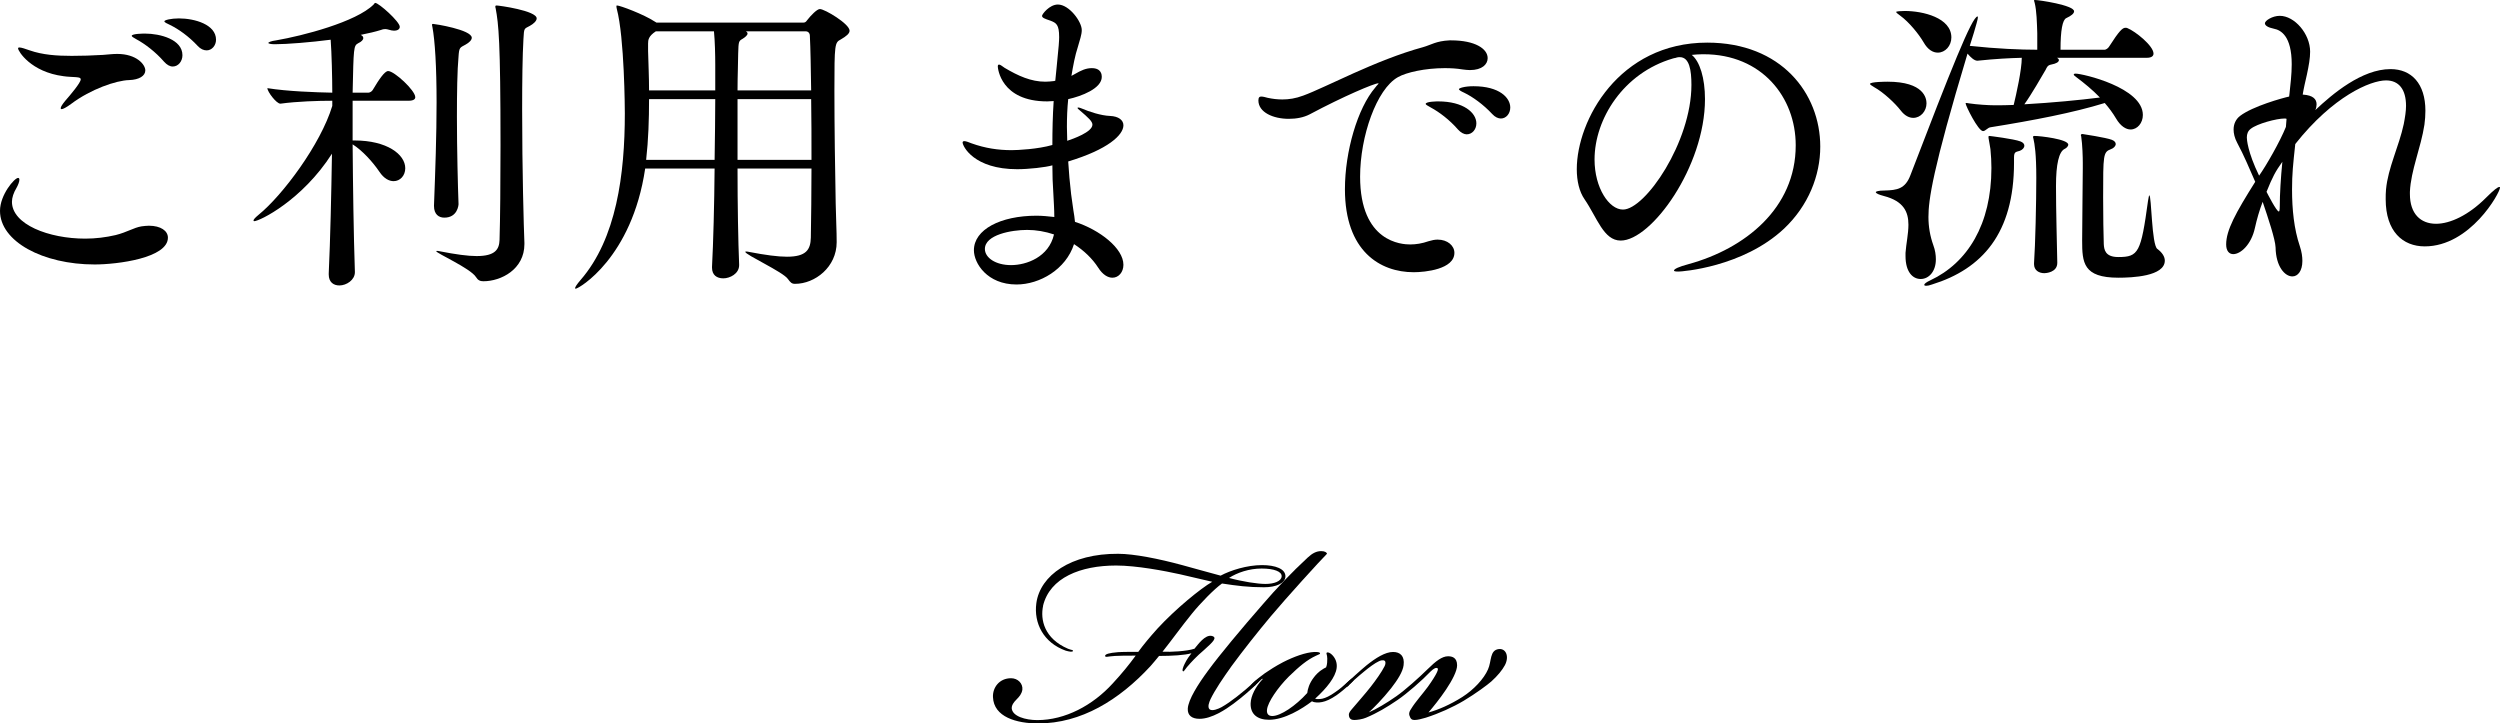 <?xml version="1.0" encoding="UTF-8"?>
<svg id="_レイヤー_2" data-name="レイヤー 2" xmlns="http://www.w3.org/2000/svg" viewBox="0 0 232.26 67.2">
  <g id="VISIT_ONLINE">
    <g>
      <g>
        <path d="m96.91,56.28c-.28,1.29.11,3.05,2.31,3.99.35.14.49.1.46.21s-.32.07-.67-.03c-2.07-.74-2.98-2.56-2.73-4.41.35-2.59,3.22-4.62,7.6-4.59,1.47,0,3.78.46,5.95,1.05,1.16.31,2.38.67,3.57.98.91-.49,2.45-.98,3.85-.98,1.23,0,2.21.35,2.17,1.08-.04.6-.84.98-2,.98-1.44,0-2.52-.14-3.89-.35-.7.49-2,1.82-2.77,2.77-1.08,1.33-1.79,2.35-2.76,3.57.8.03,2.24-.04,2.97-.28.32-.38.98-1.33,1.61-1.19.56.14.11.56-.7,1.29-.74.63-1.19,1.12-1.61,1.61-.21.25-.28.42-.35.39-.14-.04,0-.42.14-.7.18-.39.49-.81.63-.98-.63.18-1.82.25-3.01.25-.25.32-.53.63-.8.95-2.91,3.15-6.44,5.32-10.43,5.32-2,0-4.13-.59-4.2-2.45-.04-.88.59-1.75,1.68-1.75.63,0,1.12.49,1.05,1.08-.07.39-.28.63-.53.88-.32.32-.46.56-.46.81.04.77,1.29,1.12,2.38,1.12,2.59,0,5.15-1.37,7-3.4.88-.95,1.5-1.72,2.14-2.59-.77,0-1.51,0-1.93.03-.73.04-.91.18-.91-.03.04-.14.35-.25,1.19-.32.38-.03,1.33-.03,1.89-.03.49-.67,1.01-1.3,1.79-2.17,1.68-1.82,3.99-3.71,5.08-4.34-.8-.18-1.79-.42-3.01-.7-1.4-.31-4.03-.81-5.92-.81-3.29,0-6.16,1.12-6.79,3.75Zm17.26-2.59c1.29.35,2.66.56,3.4.56.8,0,1.47-.25,1.5-.7s-.7-.73-1.86-.73-2.27.38-3.04.88Z"/>
        <path d="m112.24,62.3c1.05-1.44,3.12-3.92,5.08-6.16,1.26-1.47,2.66-2.94,4.17-4.34.42-.39.8-.6,1.26-.6.35,0,.53.14.53.25-.67.67-3.75,4.06-5.22,5.81-1.23,1.47-2.56,3.15-3.64,4.62-.8,1.12-1.54,2.21-1.96,3.08-.11.25-.32.74-.07.95.25.17.77-.04,1.09-.21.45-.25.94-.6,1.43-.98.63-.49,1.08-.88,1.54-1.3.14-.14.42-.38.53-.28.07.07-.04.21-.25.42-.42.42-1.29,1.19-2.14,1.82-.7.52-2,1.4-3.15,1.4-.7,0-1.12-.31-1.09-.94.04-.84.98-2.31,1.89-3.54Z"/>
        <path d="m116.65,63.63c-.25.21-.39.28-.46.21-.07-.1.1-.28.24-.42.25-.25.74-.63,1.09-.88.46-.31.94-.63,1.68-1.02,1.02-.52,2.1-.91,2.91-.95.25,0,.53,0,.53.14,0,.07-.11.07-.38.21-.84.39-1.54.98-2.52,1.93-1.02,1.02-1.96,2.38-2.03,3.08-.04.35.1.59.49.59.77,0,2.17-.94,3.25-2.14.04-.35.17-.88.63-1.47.39-.52.88-.8,1.12-.91.11-.25.11-.63.11-.81,0-.39-.14-.49-.04-.56.14-.07.35.07.49.21.28.28.49.7.42,1.23-.11.84-.91,1.85-2,2.84.14.07.53.03.67,0,.31-.07.7-.25,1.19-.6.46-.31.73-.56,1.12-.91.31-.28.49-.46.59-.35.1.1-.11.31-.46.63-.32.28-.67.59-1.12.91-.56.38-.98.56-1.33.63-.32.07-.74.07-.95-.07-.91.7-2.56,1.72-3.99,1.72-1.08,0-1.75-.52-1.71-1.54.03-.7.46-1.54,1.12-2.24l-.04-.04c-.25.21-.39.35-.63.56Z"/>
        <path d="m125.33,63.66c-.14.14-.28.21-.35.14-.07-.07,0-.21.14-.35.21-.21,1.37-1.26,1.85-1.65.84-.67,1.72-1.23,2.45-1.23.67,0,1.09.39.98,1.23-.07.6-.56,1.37-1.16,2.14-.77.98-1.68,1.89-2.07,2.24.67-.28,1.68-.88,2.56-1.5.8-.56,2.1-1.72,2.91-2.52.74-.73,1.33-1.19,1.89-1.19.35,0,.84.1.84.84,0,.53-.46,1.4-1.02,2.24-.56.84-1.22,1.65-1.64,2.14.91-.24,2.03-.73,3.15-1.44,1.05-.67,2-1.68,2.38-2.56.35-.77.14-1.79,1.01-1.89.67-.07.98.7.56,1.5-.25.46-.67.98-1.26,1.51-.35.31-1.44,1.12-2.56,1.79-1.01.6-2.31,1.19-3.54,1.58-.32.1-.77.21-1.02.21s-.38-.07-.49-.42c-.07-.25.03-.42.17-.63.38-.63,1.08-1.4,1.54-2.03.88-1.23,1.01-1.65.91-1.72-.14-.1-.35,0-.67.31-.77.81-2.17,2.03-3.05,2.63-.98.67-1.92,1.23-2.94,1.65-.32.14-.81.21-1.09.21-.21,0-.46-.07-.49-.42-.04-.25.14-.42.31-.63.53-.63,1.16-1.33,1.71-2.03.49-.63,1.02-1.37,1.3-1.93.1-.21.1-.42,0-.49-.14-.1-.39-.03-.53.04-.38.17-.95.6-1.37.95-.56.45-1.29,1.12-1.47,1.29Z"/>
      </g>
      <g>
        <path d="m8.79,24.57c-4.8,0-8.79-2.13-8.79-4.98,0-1.5,1.35-3.06,1.68-3.06.09,0,.12.06.12.18,0,.18-.12.48-.27.75-.27.45-.42.9-.42,1.29,0,2.1,3.42,3.42,6.81,3.42.96,0,1.92-.12,2.82-.33,1.08-.27,1.68-.69,2.4-.81.24-.03.48-.06.69-.06,1.11,0,1.77.48,1.77,1.11,0,1.89-4.68,2.49-6.81,2.49Zm3.21-17.13c-1.2.03-3.57.84-5.4,2.22-.45.33-.75.48-.87.48-.06,0-.09-.03-.09-.09,0-.12.15-.36.45-.72.45-.51,1.41-1.65,1.41-1.95,0-.15-.12-.18-.42-.21-.39-.03-.78-.03-1.17-.09-3.06-.39-4.23-2.34-4.23-2.58,0-.06.03-.09.12-.09.18,0,.54.12.96.27,1.2.42,2.52.51,3.9.51.93,0,1.92-.03,2.91-.09.45-.03.87-.09,1.32-.09,1.8,0,2.61.99,2.61,1.53,0,.51-.57.87-1.5.9Zm3.24-1.71c-.78-.9-1.77-1.65-2.55-2.07-.24-.15-.45-.24-.45-.33,0-.21,1.17-.21,1.23-.21,1.41,0,3.48.54,3.48,2.01,0,.57-.39,1.05-.9,1.05-.27,0-.54-.15-.81-.45Zm3.12-1.47c-.81-.87-1.77-1.56-2.58-1.95-.27-.12-.51-.24-.51-.33,0-.12.63-.27,1.35-.27,1.47,0,3.45.57,3.45,1.98,0,.54-.39.99-.87.99-.27,0-.57-.12-.84-.42Z"/>
        <path d="m38.58,9.03c0,.18-.15.33-.63.33h-5.19v3.69h.18c3,0,4.71,1.29,4.71,2.58,0,.69-.48,1.2-1.08,1.2-.42,0-.9-.24-1.32-.87-.63-.93-1.59-1.98-2.49-2.55.03,3.84.09,8.28.21,11.85v.03c0,.72-.78,1.23-1.44,1.23-.54,0-.99-.3-.99-1.02v-.09c.15-3.24.24-7.38.3-11.13-2.76,4.32-6.72,6.27-7.23,6.27-.03,0-.06-.03-.06-.06,0-.09.12-.24.48-.54,2.22-1.8,5.76-6.54,6.84-10.11v-.48c-1.29,0-3.27.06-4.8.27h-.03c-.36,0-1.2-1.11-1.2-1.44,1.86.3,4.5.39,6.03.42,0-1.35-.06-3.75-.15-4.92-1.83.24-4.08.42-5.19.42-.39,0-.6-.06-.6-.12s.24-.18.72-.24c2.46-.42,7.44-1.71,9.06-3.33.09-.09.09-.15.15-.15.33,0,2.28,1.74,2.28,2.22,0,.21-.18.36-.54.36-.12,0-.3-.03-.48-.09-.12-.03-.21-.06-.33-.06-.15,0-.27.03-.42.09-.48.15-1.11.3-1.86.45.18.09.24.18.24.3,0,.15-.15.33-.48.48-.42.24-.42.39-.51,4.59h1.47c.09,0,.3-.09.39-.24.57-.96,1.11-1.77,1.44-1.77.57,0,2.52,1.8,2.52,2.43Zm4.02-3.78c-.12,1.29-.15,3.39-.15,5.58,0,3.15.09,6.51.15,8.13,0,.09-.09,1.26-1.32,1.26-.51,0-.96-.3-.96-1.08v-.06c.12-3.15.24-6.48.24-9.57,0-3.33-.15-5.73-.39-7.02-.03-.09-.03-.15-.03-.18,0-.09.03-.09.09-.09.15,0,3.6.54,3.6,1.29,0,.21-.24.45-.57.63-.54.3-.6.24-.66,1.11Zm7.26-3.54c0,.24-.3.51-.63.69-.54.3-.54.15-.6,1.23-.09,1.53-.12,3.93-.12,6.54,0,5.64.15,10.98.21,12.39v.12c0,2.34-2.16,3.45-3.81,3.45-.3,0-.51-.09-.69-.39-.51-.81-3.69-2.22-3.69-2.4,0-.03.03-.03.06-.03.06,0,.12,0,.24.03,1.53.3,2.64.45,3.45.45,1.74,0,2.1-.63,2.13-1.5.06-1.89.09-5.34.09-8.79,0-9.75-.18-11.25-.45-12.72-.03-.09-.03-.12-.03-.18s.03-.09.12-.09c.21,0,3.72.48,3.72,1.2Z"/>
        <path d="m78.93,2.85c0,.27-.3.51-.81.81-.57.3-.6.39-.6,4.77,0,3.21.06,7.53.12,10.5.03,1.62.09,2.4.09,3.57,0,2.31-2.01,3.87-3.87,3.87-.3,0-.42-.12-.66-.45-.45-.66-3.96-2.25-3.96-2.52,0-.03.03-.03.09-.03s.12,0,.24.03c1.56.3,2.7.45,3.54.45,1.8,0,2.19-.66,2.22-1.77.03-1.92.06-4.14.06-6.42h-6.87c0,3.39.06,6.78.15,8.94v.03c0,.81-.87,1.23-1.47,1.23s-1.05-.3-1.05-.99v-.09c.12-2.25.21-5.73.24-9.12h-6.45c-1.23,8.31-6.18,11.16-6.45,11.16-.03,0-.06,0-.06-.06,0-.09.15-.33.51-.75,3.33-3.84,4.11-9.81,4.11-15.48,0-.3-.03-7.02-.75-9.72-.03-.12-.03-.18-.03-.24,0-.03,0-.06.06-.06.27,0,2.46.81,3.51,1.5l.15.09h13.65c.15,0,.24-.06.36-.24.33-.42.9-1.02,1.17-1.02.45,0,2.76,1.38,2.76,2.01Zm-18.63,6.36c0,1.89-.06,3.78-.27,5.64h6.36c.03-2.04.06-4.02.06-5.64h-6.15Zm6.15-3.18c0-.93-.03-2.22-.12-3.12h-5.4c-.69.45-.72.81-.72,1.14v.69c.03,1.2.09,2.43.09,3.66h6.15v-2.37Zm8.79-2.7c0-.24-.15-.42-.39-.42h-5.55c.09.06.15.12.15.21,0,.15-.21.33-.45.48-.36.21-.39.21-.42,1.38,0,.81-.06,2.01-.06,3.42h6.84c-.03-2.07-.06-3.87-.12-5.07Zm.12,5.88h-6.84v5.64h6.87c0-1.92,0-3.87-.03-5.64Z"/>
        <path d="m99.72,19.53c.06.36.12.72.15,1.08,2.31.75,4.5,2.46,4.5,3.99,0,.69-.45,1.2-1.02,1.2-.42,0-.9-.27-1.32-.93-.54-.84-1.32-1.59-2.25-2.19-.75,2.34-3.18,3.75-5.34,3.75-2.73,0-3.96-1.98-3.96-3.18,0-1.92,2.46-3.21,5.82-3.21.54,0,1.11.06,1.65.12,0-.72-.06-1.53-.09-2.19-.06-.84-.09-1.71-.09-2.61-.6.18-2.19.36-3.27.36-4.02,0-5.07-2.13-5.07-2.49,0-.06.06-.12.15-.12.18,0,.45.12.69.21,1.26.45,2.46.63,3.72.63.54,0,2.43-.09,3.78-.48,0-1.35.03-2.73.12-4.08-.21,0-.39.03-.6.03-4.32,0-4.59-3.09-4.59-3.24,0-.12.03-.18.12-.18.12,0,.33.18.51.3,1.26.75,2.46,1.29,3.78,1.29.27,0,.54-.03.81-.06l.12-.03.12-1.2c.21-2.01.24-2.55.24-2.85,0-1.17-.27-1.32-.81-1.53-.54-.18-.78-.27-.78-.45,0-.15.69-1.05,1.47-1.05,1.05,0,2.22,1.59,2.22,2.37,0,.45-.18.9-.36,1.56-.27.81-.45,1.8-.6,2.7l.33-.18c.57-.33,1.02-.54,1.56-.54.9,0,.93.63.93.81,0,1.08-1.89,1.8-3.12,2.07-.09.87-.12,1.71-.12,2.58,0,.42.03.87.03,1.29.54-.18,2.34-.81,2.34-1.5,0-.3-.36-.63-1.2-1.35-.12-.09-.18-.15-.18-.21,0-.03.03-.03.09-.03s.15.03.3.09c.69.3,1.8.66,2.61.69s1.26.39,1.26.87c0,.9-1.44,2.25-5.13,3.36.06.99.15,2.01.27,3.03l.21,1.5Zm-4.29,1.83c-1.47,0-3.93.45-3.93,1.77,0,.81.99,1.5,2.43,1.5s3.51-.75,3.99-2.85c-.81-.27-1.65-.42-2.49-.42Z"/>
        <path d="m134.82,3.75c2.22,0,3.39.78,3.39,1.65,0,.57-.51,1.11-1.65,1.11-.21,0-.45-.03-.69-.06-.54-.09-1.08-.12-1.65-.12-1.8,0-3.57.39-4.35.84-1.98,1.11-3.51,5.49-3.51,9.24,0,6.12,3.9,6.3,4.65,6.3.54,0,1.11-.09,1.71-.3.3-.09.57-.15.84-.15.93,0,1.56.57,1.56,1.23,0,1.53-2.73,1.8-3.78,1.8-3.12,0-6.39-1.95-6.39-7.71,0-3.51,1.17-7.53,2.82-9.45.15-.21.3-.33.3-.36s0-.03-.03-.03c-.36,0-3.21,1.2-6.36,2.88-.57.3-1.26.42-1.95.42-1.44,0-2.82-.6-2.82-1.71,0-.3.12-.36.27-.36s.39.06.6.12c.42.09.87.15,1.35.15.6,0,1.23-.09,1.95-.36,2.07-.75,6.72-3.3,11.13-4.5.75-.21,1.2-.57,2.46-.63h.15Zm.63,8.28c-.78-.9-1.74-1.62-2.52-2.04-.27-.15-.48-.27-.48-.33,0-.24,1.11-.24,1.17-.24,2.34,0,3.54,1.05,3.54,2.04,0,.57-.39,1.02-.9,1.02-.24,0-.54-.15-.81-.45Zm3.18-1.44c-.81-.87-1.8-1.59-2.61-1.98-.27-.12-.48-.24-.48-.33s.51-.27,1.35-.27c2.43,0,3.42,1.08,3.42,1.98,0,.57-.39,1.02-.87,1.02-.24,0-.54-.12-.81-.42Z"/>
        <path d="m158.16,5.04c-.33,0-.66.03-.99.06.75.6,1.23,2.16,1.23,4.11,0,6.27-4.98,13.14-7.83,13.14-1.59,0-2.19-2.13-3.36-3.84-.48-.69-.72-1.68-.72-2.79,0-4.53,3.9-11.76,12.12-11.76,6.87,0,10.5,4.71,10.5,9.66,0,2.7-1.11,5.49-3.36,7.62-3.84,3.6-9.54,3.99-9.81,3.99-.3,0-.42-.03-.42-.09,0-.15.45-.36,1.35-.6,5.25-1.44,9.96-5.19,9.96-11.04,0-4.47-3.15-8.46-8.55-8.46h-.12Zm-2.73.39c-4.62,1.35-7.29,5.64-7.29,9.39,0,2.64,1.35,4.65,2.64,4.65,2.07,0,6.36-6.27,6.36-11.58,0-1.35-.18-2.58-1.08-2.58-.09,0-.18,0-.27.03-.09.03-.18.06-.24.06l-.12.03Z"/>
        <path d="m178.98,9.6c0,.72-.54,1.35-1.23,1.35-.36,0-.78-.18-1.17-.69-.51-.66-1.59-1.68-2.46-2.16-.24-.15-.39-.24-.39-.3,0-.21,1.56-.21,1.62-.21,3.42,0,3.63,1.56,3.63,2.01Zm21.09-4.62c0,.18-.12.39-.63.39h-8.34c.12.06.18.15.18.21,0,.18-.24.33-.72.42-.33.06-.39.24-.51.48-.39.66-1.29,2.25-1.98,3.21,2.64-.15,5.1-.39,7.02-.63-.69-.72-1.47-1.35-2.19-1.89-.15-.12-.24-.18-.24-.24s.06-.09.18-.09c.63,0,6.24,1.29,6.24,3.84,0,.75-.51,1.35-1.14,1.35-.42,0-.93-.3-1.35-1.02-.3-.51-.66-.99-1.05-1.44-2.91.9-6.66,1.62-10.59,2.25-.3.03-.48.36-.72.36-.45,0-1.62-2.37-1.62-2.58,0-.03.03-.03.06-.03.06,0,.12,0,.24.03.81.12,1.86.18,2.34.18.63,0,1.23,0,1.83-.03.24-.99.75-3.27.75-4.38-1.14.03-2.37.09-4.11.27h-.03c-.27,0-.63-.33-.9-.66-3.27,10.86-3.63,13.62-3.63,15.18,0,.9.15,1.77.45,2.61.18.48.24.93.24,1.32,0,1.14-.66,1.83-1.41,1.83s-1.41-.66-1.41-2.13v-.3c.06-.84.27-1.77.27-2.61,0-1.17-.42-2.19-2.28-2.67-.45-.12-.75-.24-.75-.36,0-.06.24-.15.81-.15,1.17-.03,1.92-.15,2.4-1.41,3.75-9.78,5.73-14.76,6.24-14.76.03,0,.03.03.03.12,0,.24-.72,2.55-.75,2.61,2.49.27,4.74.36,6.21.36h.06v-1.53c-.03-.99-.06-2.1-.24-2.82-.03-.12-.06-.18-.06-.21,0-.06.03-.06.09-.06.36,0,3.63.48,3.63,1.05,0,.21-.27.42-.72.63q-.54.24-.54,2.94h4.11c.09,0,.3-.12.39-.27.96-1.5,1.26-1.77,1.53-1.77.06,0,.12,0,.18.03.75.3,2.43,1.65,2.43,2.37Zm-18.78-1.5c0,.78-.57,1.41-1.26,1.41-.45,0-.93-.27-1.32-.96-.42-.72-1.32-1.86-2.19-2.49-.21-.15-.36-.27-.36-.33s.45-.09.81-.09c1.68,0,4.32.63,4.32,2.46Zm6.78,10.05c0,.21-.18.39-.42.48-.36.12-.54.06-.54.63v.48c0,6.57-2.97,9.87-7.62,11.31-.24.09-.42.12-.54.12s-.18-.03-.18-.09c0-.09.18-.24.57-.42,3.45-1.62,5.67-5.19,5.67-10.44,0-.54-.03-1.14-.09-1.74-.03-.27-.15-.81-.18-1.05v-.09c0-.09.03-.09.09-.09.03,0,2.25.27,2.88.51.24.09.36.24.36.39Zm2.94,3.75c0,2.31.09,5.43.12,7.11v.03c0,.9-1.08.96-1.2.96-.51,0-.96-.27-.96-.84v-.09c.12-1.71.21-5.64.21-7.92s-.15-3.12-.27-3.66c-.03-.06-.03-.12-.03-.15,0-.06.03-.09.15-.09.51,0,3.12.3,3.12.81,0,.15-.18.33-.33.39q-.81.39-.81,3.45Zm5.79,8.52c-3.27,0-3.36-1.41-3.36-3.45s.06-5.25.06-6.72v-.51c0-.48-.03-1.68-.15-2.46,0-.03-.03-.06-.03-.09,0-.06.03-.12.15-.12,0,0,2.19.33,2.73.54.24.09.36.24.36.39,0,.18-.18.39-.45.48-.72.27-.72.51-.72,4.47,0,1.71.03,3.54.06,4.35.03.51.12,1.2,1.35,1.2,1.89,0,2.1-.42,2.76-5.22.06-.36.09-.51.12-.51.21,0,.21,4.62.75,4.98.45.33.69.72.69,1.08,0,1.47-3.06,1.59-4.32,1.59Z"/>
        <path d="m223.89,18.03c0,1.83.99,2.76,2.43,2.76,1.32,0,3.03-.81,4.62-2.4.75-.75,1.11-1.02,1.26-1.02.03,0,.06,0,.06.06,0,.48-2.76,5.46-6.99,5.46-2.04,0-3.63-1.38-3.63-4.38,0-.3,0-.6.03-.9.18-2.01,1.2-3.99,1.65-6.09.12-.63.21-1.2.21-1.68,0-1.53-.66-2.37-1.86-2.37-1.44,0-4.92,1.47-8.43,5.91-.21,1.95-.3,2.76-.3,4.23,0,1.83.18,3.66.72,5.25.18.54.24.99.24,1.38,0,.93-.42,1.44-.93,1.44-.69,0-1.53-.9-1.56-2.7-.03-.75-.69-2.73-1.2-4.23-.3.78-.54,1.62-.72,2.43-.33,1.53-1.32,2.43-2.01,2.43-.36,0-.66-.27-.66-.9,0-1.32.87-2.91,2.7-5.82-.54-1.23-1.05-2.46-1.68-3.63-.24-.45-.33-.87-.33-1.23,0-.51.21-.96.6-1.26,1.17-.9,3.99-1.68,4.56-1.8l.03-.24c.09-.84.21-1.83.21-2.76,0-2.64-1.02-3.18-1.65-3.3-.57-.12-.84-.3-.84-.51,0-.24.69-.69,1.38-.69,1.38,0,2.82,1.68,2.82,3.33,0,.6-.12,1.29-.3,2.13-.15.66-.3,1.29-.39,1.86h.03c.93.06,1.26.42,1.26.9,0,.15-.03.36-.12.54,1.59-1.5,4.32-3.81,6.99-3.81,1.95,0,3.24,1.35,3.24,3.87,0,.42-.03.84-.09,1.29-.33,2.16-1.26,4.23-1.35,6.24v.21Zm-11.46-6.99c-.06-.03-.15-.03-.18-.03-.75,0-2.55.48-3.15.96-.27.21-.36.48-.36.81,0,.15.06,1.32,1.14,3.54.66-.93,1.95-3.18,2.49-4.53l.06-.75Zm-1.86,6.78c.06.12.93,1.83,1.14,1.83.06,0,.09-.15.09-.48,0-1.11.09-2.61.24-4.14-.66.93-.9,1.38-1.47,2.79Z"/>
      </g>
    </g>
  </g>
</svg>